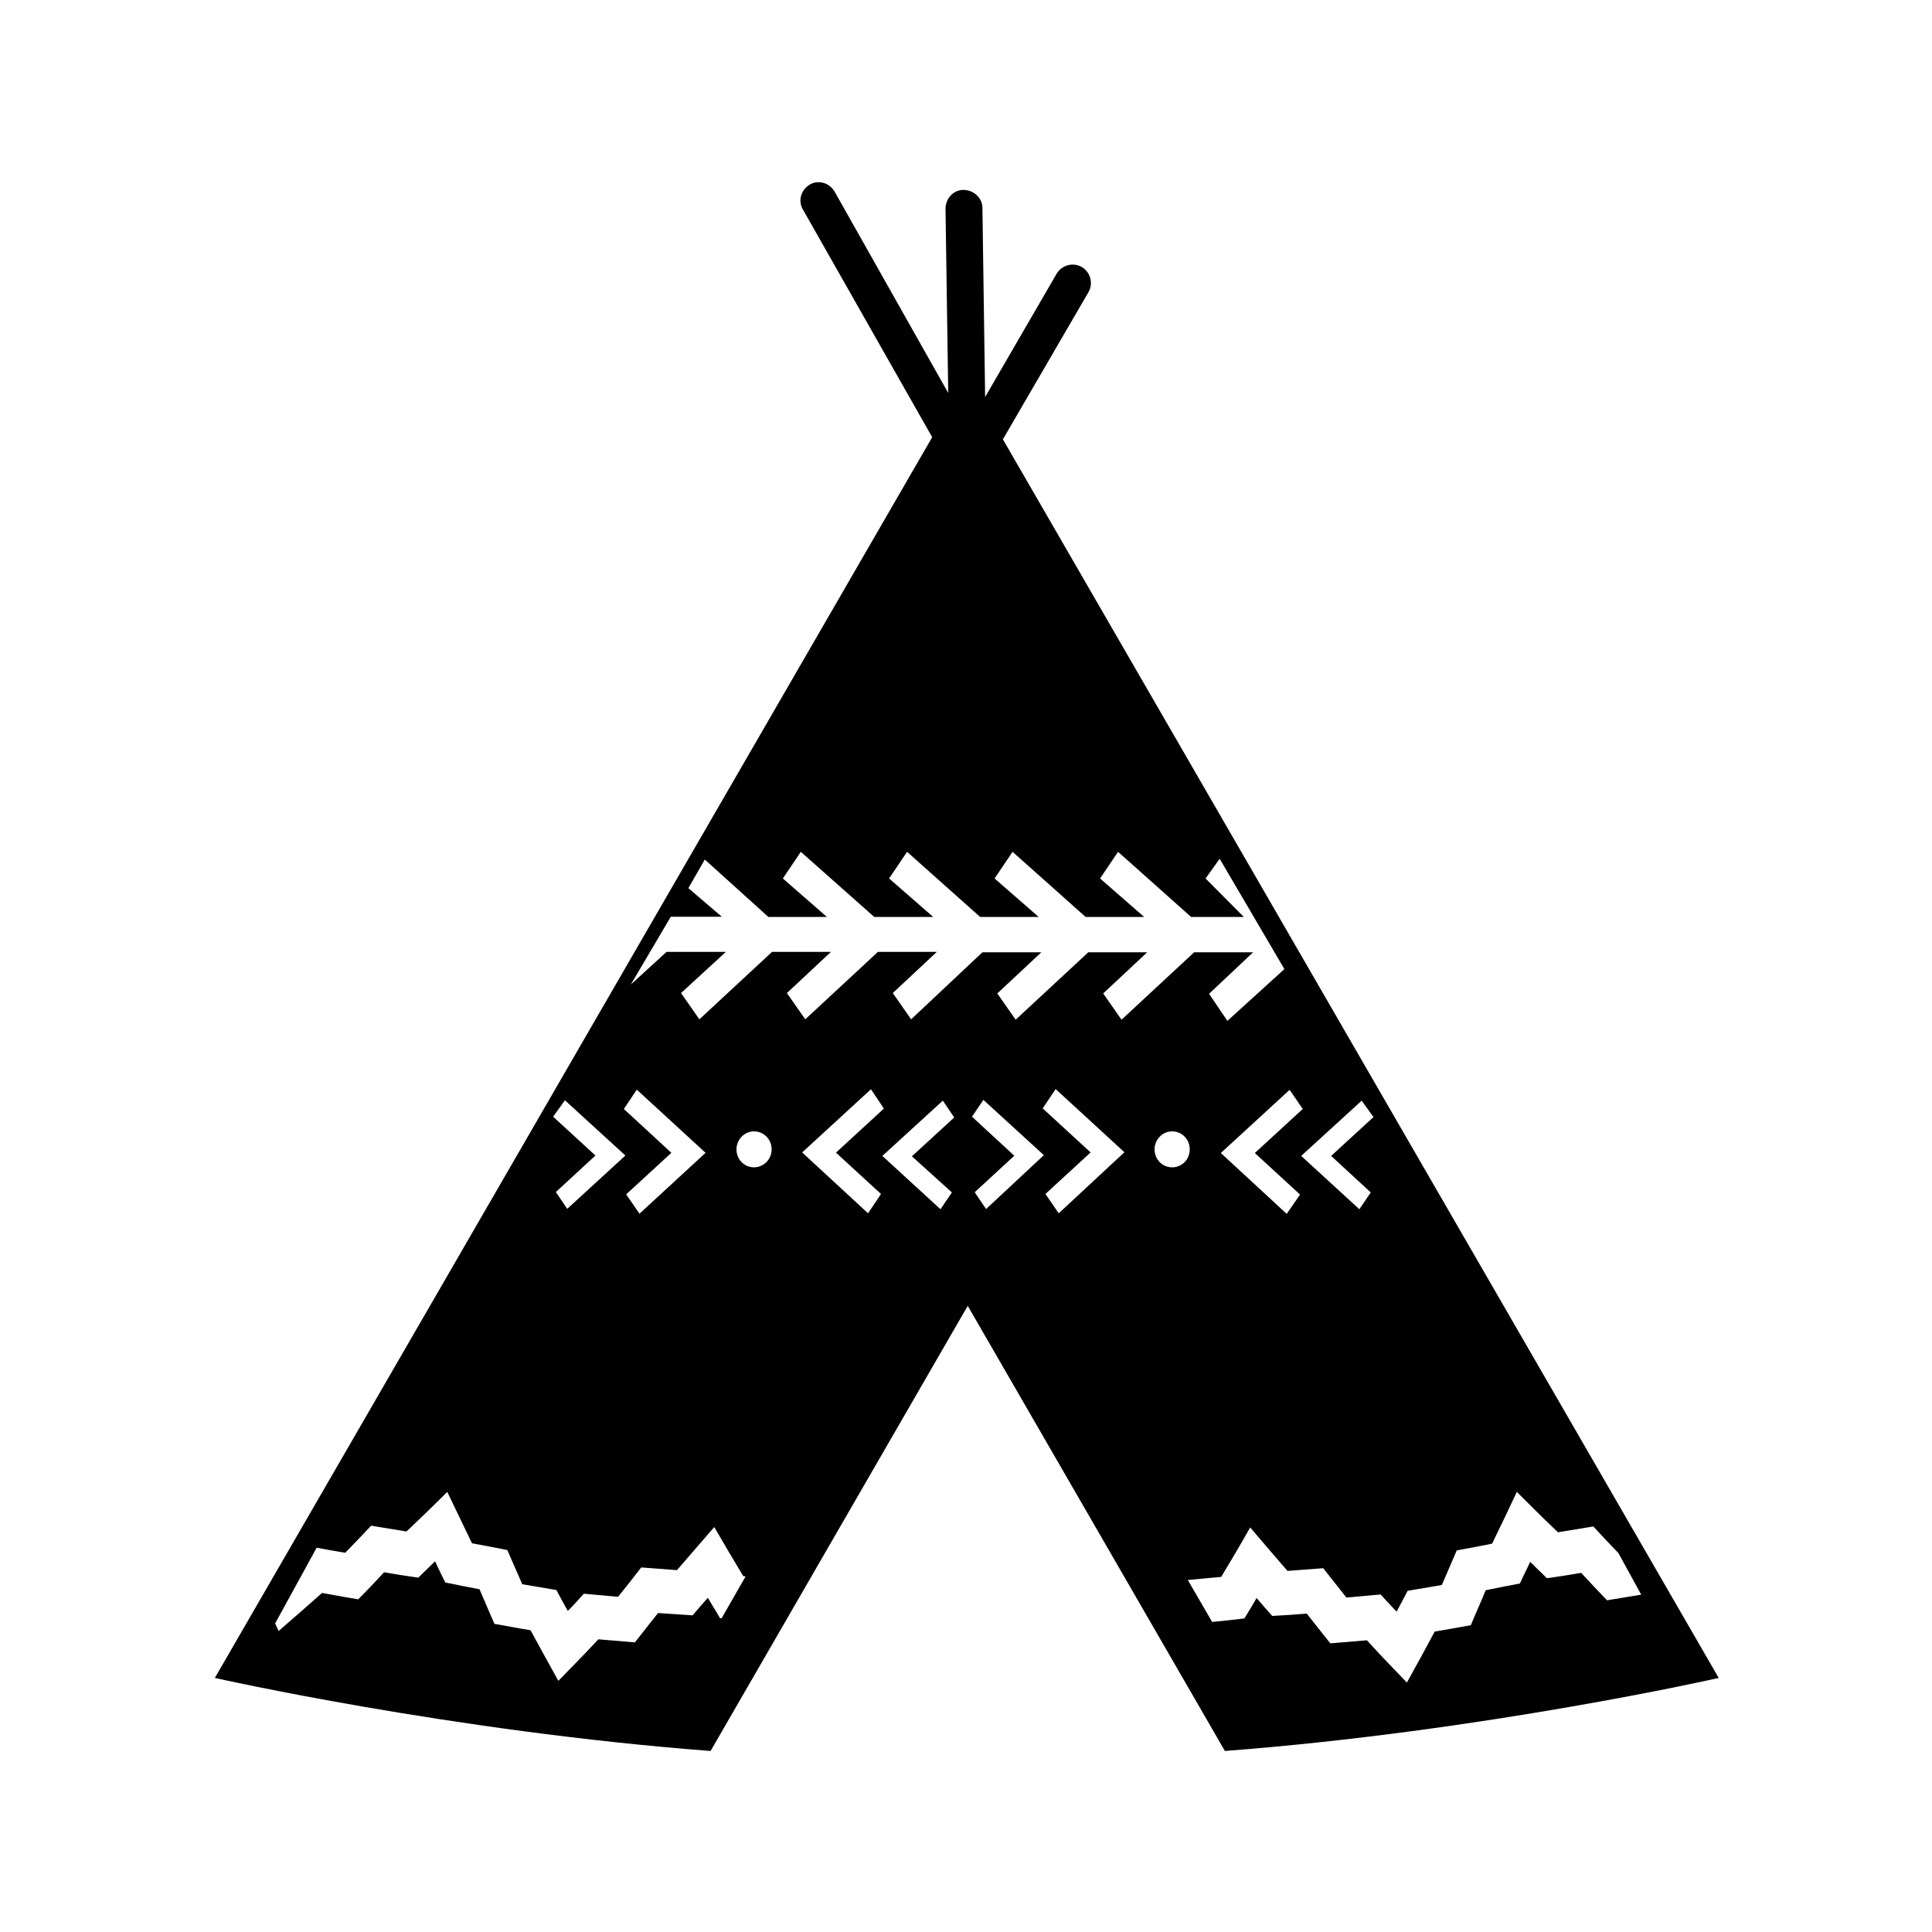 <?xml version="1.0" encoding="utf-8"?>
<!-- Generator: Adobe Illustrator 19.1.0, SVG Export Plug-In . SVG Version: 6.00 Build 0)  -->
<svg version="1.1" id="Layer_1" xmlns="http://www.w3.org/2000/svg" xmlns:xlink="http://www.w3.org/1999/xlink" x="0px" y="0px"
	 width="1000px" height="1000px" viewBox="0 0 1000 1000" style="enable-background:new 0 0 1000 1000;" xml:space="preserve">
<path d="M519.1,227.4l44.3-76.2c2.6-4.5,1-10.4-3.5-13s-10.4-1-13,3.5l-37,63.8l-1.4-97.9c0-5.1-4.5-9.3-9.8-9.3s-9.3,4.5-9.3,9.8
	l1.4,95.3L432,99.2c-2.6-4.5-8.3-6.3-12.8-3.7c-4.5,2.6-6.3,8.3-3.7,12.8l67,118L111.2,868.5c0,0,122.5,27.6,256.6,37.8l133.1-230.4
	l133.1,230.4c133.9-10.2,255.6-37.8,255.6-37.8L519.1,227.4z M710.9,578.2L689,598.3l20.5,18.9l-5.9,8.7l-30.1-27.6l31.3-28.6
	L710.9,578.2z M674.3,574l-24.8,22.8l23.4,21.5l-6.9,10l-34.1-31.5l35.6-32.7L674.3,574z M322.9,574l6.7-10l35.6,32.7L331,628.2
	l-6.9-10l23.4-21.5L322.9,574z M292.4,569.5l31.3,28.6l-30.1,27.6l-5.9-8.7l20.5-18.9L286.3,578L292.4,569.5z M373.5,837.6
	c-0.4,0-0.6,0-0.8,0c-2.4-4.3-3.9-6.3-6.3-10.6c-3.3,3.7-4.9,5.5-7.9,9.1c-7.1-0.4-10.8-0.8-17.9-1.2c-4.9,6.1-7.1,9.1-12,15.2
	c-7.5-0.6-11.4-1-18.9-1.6c-8.1,8.7-12.4,13-20.7,21.5c-5.9-10.6-8.7-15.8-14.4-26.2c-7.5-1.2-11.2-2-18.7-3.3
	c-3-7.1-4.7-10.8-7.7-17.9c-7.1-1.4-10.6-2-17.7-3.5c-2.2-4.5-3.3-6.5-5.3-11c-3.5,3.5-5.3,5.1-8.7,8.5c-7.1-1-10.6-1.6-17.7-2.8
	c-5.3,5.7-7.9,8.5-13.4,14c-7.5-1.2-11.2-2-18.7-3.3c-8.9,7.9-13.4,11.8-22.5,19.7c-0.6-1.4-1.2-2.6-1.8-3.9l21.5-39.2
	c5.3,1,8.7,1.6,14.8,2.6c5.3-5.5,8.1-8.3,13.4-14c7.3,1.2,11,1.8,18.3,3c8.5-8.1,12.8-12.2,21.1-20.5c5.1,10.6,7.7,16,12.8,26.6
	c7.3,1.4,11,2,18.3,3.5c3,7.1,4.7,10.6,7.7,17.7c7.1,1.2,10.6,1.8,17.7,3c2.2,4.3,3.5,6.5,5.9,10.8c3.5-3.5,5.1-5.3,8.3-8.9
	c7.1,0.6,10.6,1,17.7,1.6c4.9-6.1,7.3-9.1,12-15.2c7.3,0.6,11.2,0.8,18.5,1.4c7.7-8.9,11.6-13.4,19.3-22.3
	c5.9,10.2,8.9,15.2,15,25.4c0.4,0,0.8,0,1.2,0.2L373.5,837.6z M390.3,604.2c-5.1,0-9.1-4.1-9.1-9.3c0-5.1,4.1-9.3,9.1-9.3
	s9.1,4.1,9.1,9.3S395.2,604.2,390.3,604.2z M449.3,628l-34.1-31.5l35.6-32.7l6.7,10l-24.8,22.8L456,618L449.3,628z M492.7,617.2
	l-5.9,8.7l-30.1-27.6l31.3-28.6l5.9,8.7L472,598.5L492.7,617.2z M471.6,527.6l-9.5-13.6l22.8-21.3h-30.5l-37.6,34.9l-9.5-13.6
	l22.8-21.3h-30.5l-37.6,34.9l-9.5-13.6l23.2-21.3H345l-18.5,16.9l20.7-35.1h26.4l-17.3-14.8l8.5-14.8l32.9,29.7h30.3l-22.8-19.9
	l9.3-13.8l38,33.7H483l-22.8-19.9l9.3-13.8l37.8,33.7h30.3l-22.8-19.9l9.3-13.8l37.8,33.7h30.3l-22.8-19.9l9.3-13.8l37.8,33.7h27.3
	l-19.8-19.9l7.3-10.2l33.5,57.1l-29.5,26.8l-9.5-14l22.8-21.5h-30.5l-37.6,34.9l-9.5-13.6l22.8-21.3h-30.5l-37.6,34.9l-9.5-13.6
	l22.8-21.3h-30.5L471.6,527.6z M510.4,625.8l-5.9-8.7l20.5-18.9L503.1,578l5.9-8.7l31.3,28.6L510.4,625.8z M548,628l-6.9-10
	l23.4-21.5l-24.8-22.8l6.7-10l35.6,32.7L548,628z M606.7,604.2c-5.1,0-9.1-4.1-9.1-9.3c0-5.1,4.1-9.3,9.1-9.3c5.1,0,9.1,4.1,9.1,9.3
	S611.8,604.2,606.7,604.2z M831.8,828.3c-5.5-5.7-8.1-8.5-13.4-14.2c-7.1,1.2-10.6,1.8-17.7,2.8c-3.5-3.5-5.3-5.1-8.7-8.5
	c-2,4.5-3.3,6.7-5.3,11.2c-7.1,1.4-10.6,2-17.7,3.5c-3,7.3-4.7,10.8-7.7,18.1c-7.5,1.4-11.2,2-18.7,3.3
	c-5.7,10.6-8.5,15.8-14.4,26.4c-8.3-8.7-12.6-13-20.7-21.9c-7.5,0.6-11.4,1-18.9,1.6c-4.9-6.1-7.3-9.1-12.2-15.4
	c-7.1,0.6-10.8,0.8-17.9,1.2c-3.3-3.7-4.9-5.5-8.1-9.3c-2.4,4.3-3.7,6.3-6.3,10.6c-6.7,0.8-10.2,1.2-16.7,1.8l-12.6-21.7
	c6.5-0.6,10.4-1,17.3-1.6c6.1-10.2,9.1-15.2,15-25.6c7.7,9.1,11.6,13.6,19.3,22.5c7.3-0.6,11.2-0.8,18.5-1.4
	c4.9,6.1,7.1,9.1,12,15.2c7.1-0.6,10.6-1,17.7-1.6c3.3,3.7,5.1,5.5,8.3,8.9c2.2-4.3,3.5-6.5,5.7-10.8c7.1-1.2,10.6-1.8,17.7-3
	c3-7.1,4.7-10.8,7.7-17.9c7.3-1.4,11-2,18.3-3.5c5.3-10.8,7.7-16,12.8-26.8c8.3,8.3,12.6,12.6,21.3,20.9c7.3-1.2,11-1.8,18.3-3
	c5.3,5.7,7.9,8.5,13,13.8l11.8,21.5C843,826.5,839.1,827.1,831.8,828.3z"/>
</svg>
